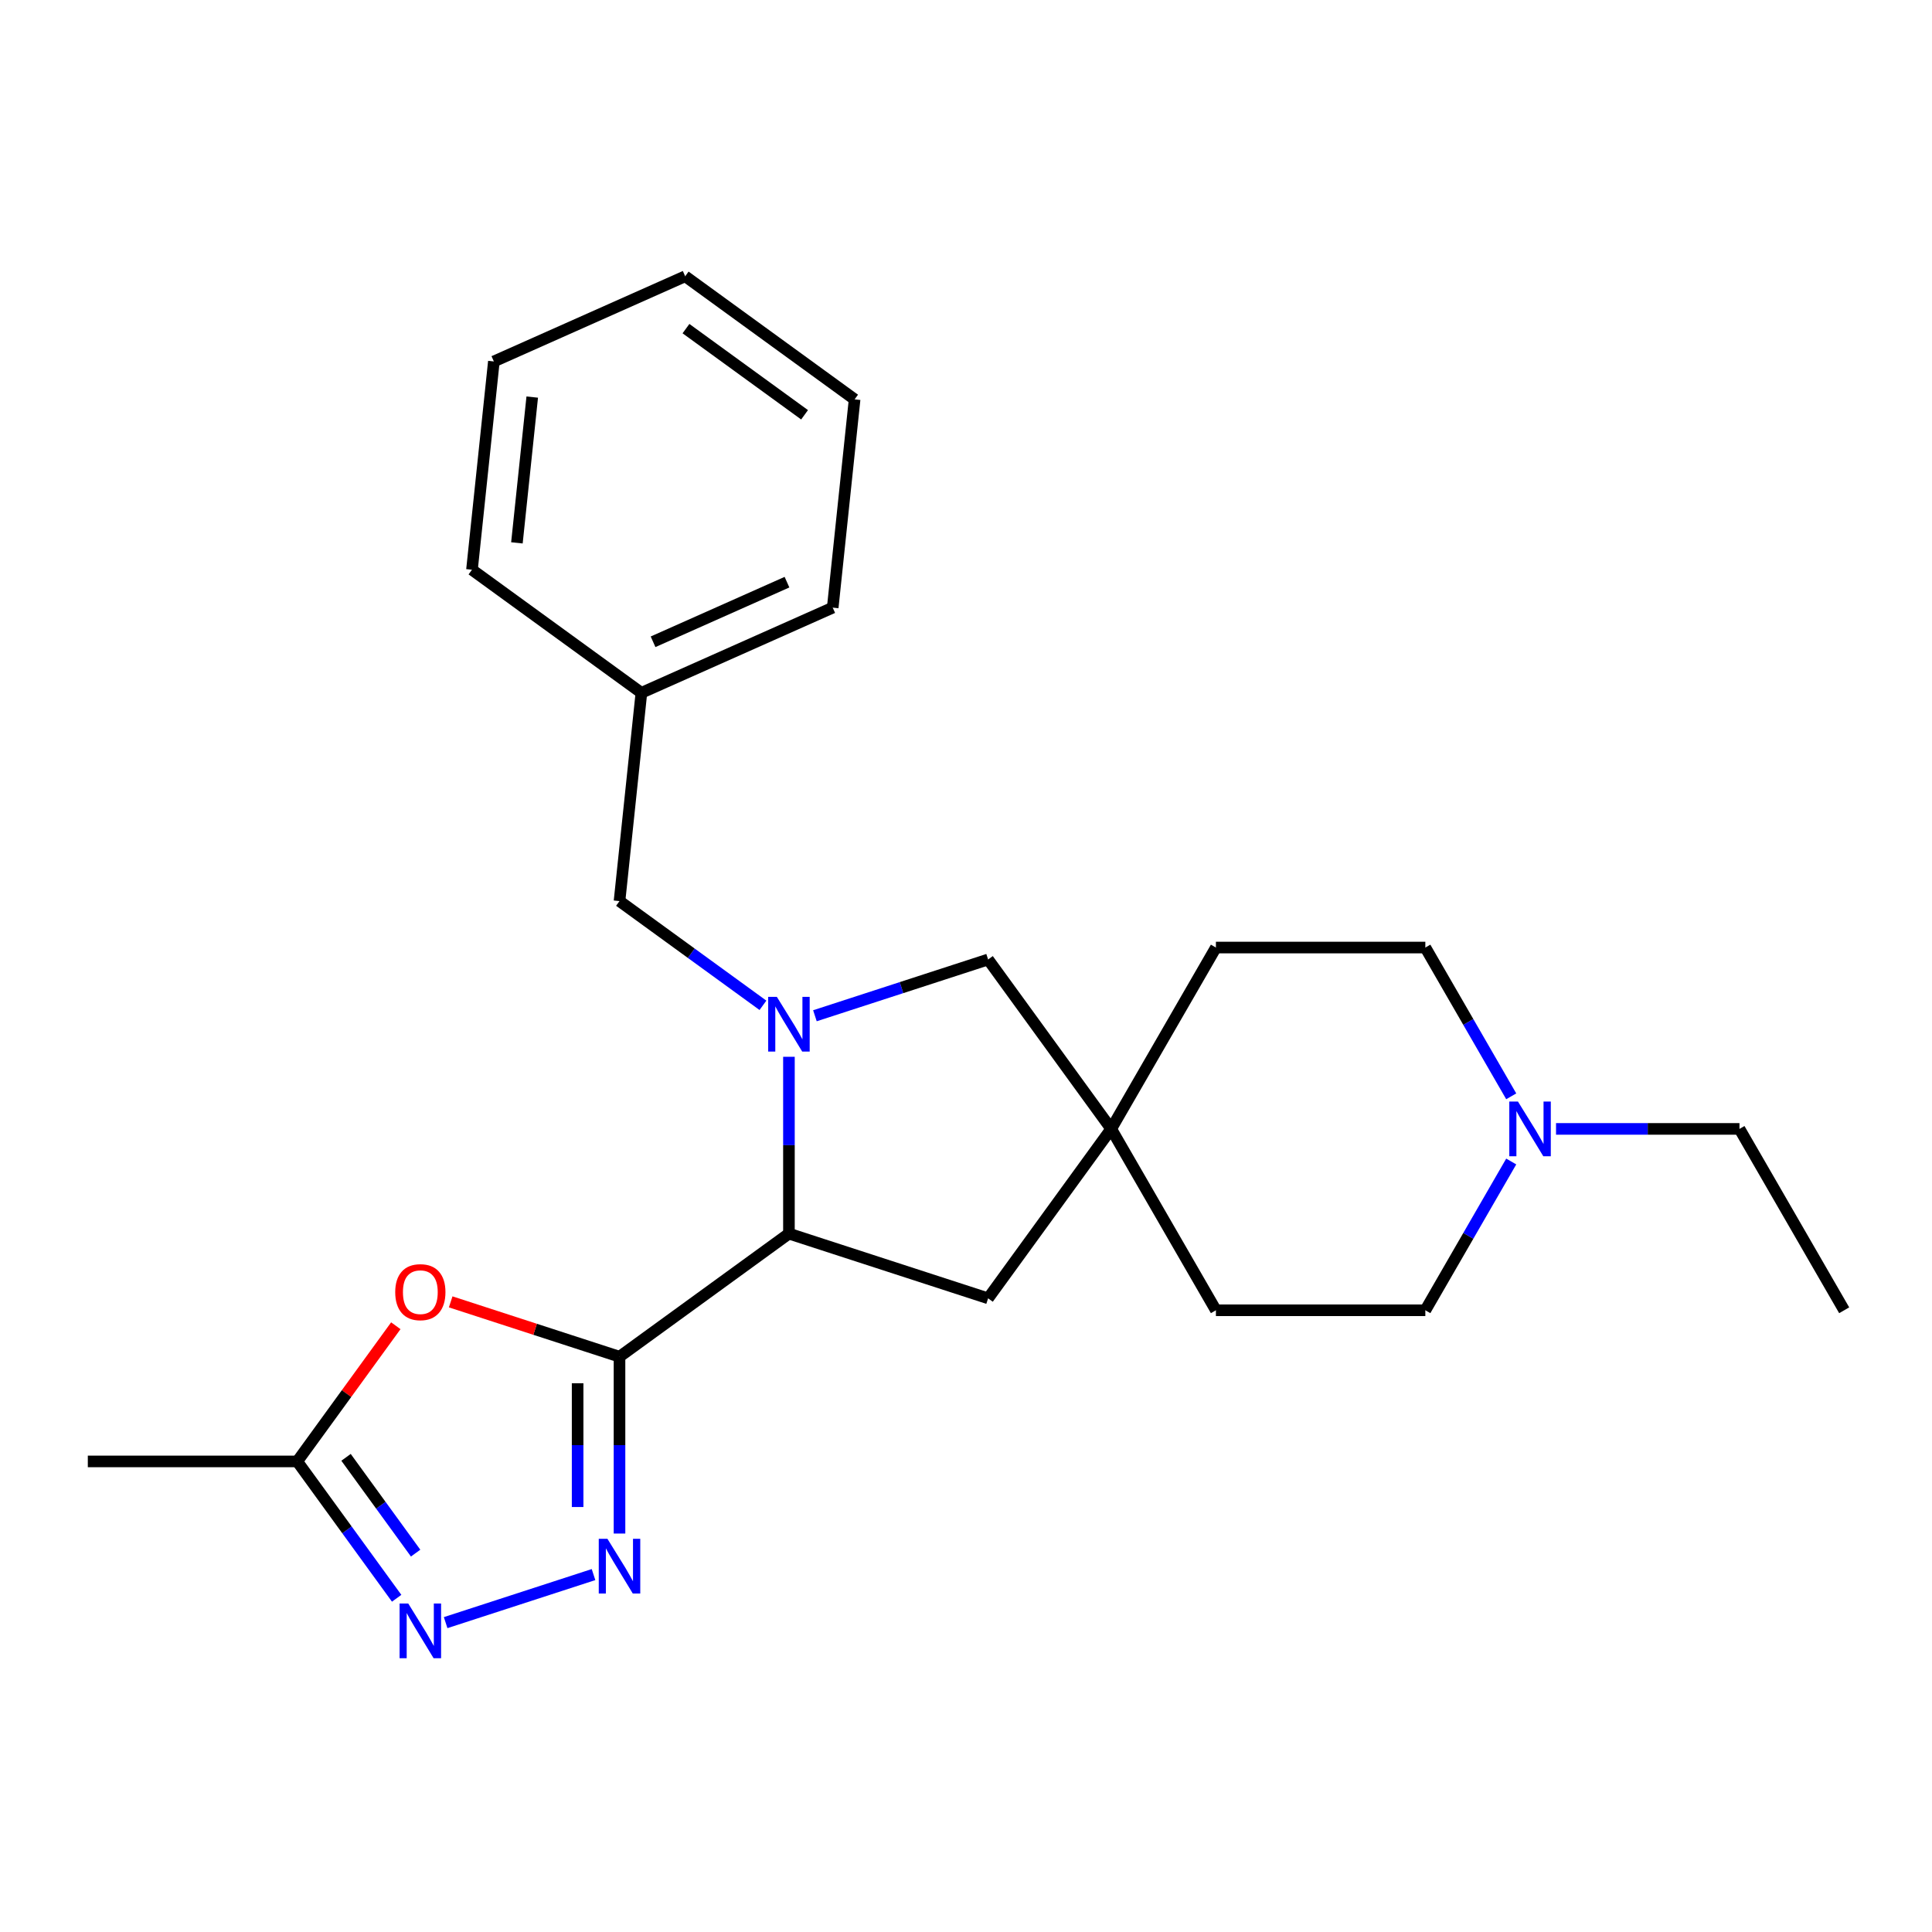 <?xml version='1.0' encoding='iso-8859-1'?>
<svg version='1.1' baseProfile='full'
              xmlns='http://www.w3.org/2000/svg'
                      xmlns:rdkit='http://www.rdkit.org/xml'
                      xmlns:xlink='http://www.w3.org/1999/xlink'
                  xml:space='preserve'
width='1000px' height='1000px' viewBox='0 0 1000 1000'>
<!-- END OF HEADER -->
<rect style='opacity:1.0;fill:#FFFFFF;stroke:none' width='1000' height='1000' x='0' y='0'> </rect>
<path class='bond-1' d='M 320.657,702.234 L 320.657,747.997' style='fill:none;fill-rule:evenodd;stroke:#000000;stroke-width:6px;stroke-linecap:butt;stroke-linejoin:miter;stroke-opacity:1' />
<path class='bond-1' d='M 320.657,747.997 L 320.657,793.761' style='fill:none;fill-rule:evenodd;stroke:#0000FF;stroke-width:6px;stroke-linecap:butt;stroke-linejoin:miter;stroke-opacity:1' />
<path class='bond-1' d='M 298.977,715.963 L 298.977,747.997' style='fill:none;fill-rule:evenodd;stroke:#000000;stroke-width:6px;stroke-linecap:butt;stroke-linejoin:miter;stroke-opacity:1' />
<path class='bond-1' d='M 298.977,747.997 L 298.977,780.032' style='fill:none;fill-rule:evenodd;stroke:#0000FF;stroke-width:6px;stroke-linecap:butt;stroke-linejoin:miter;stroke-opacity:1' />
<path class='bond-2' d='M 320.657,702.234 L 276.966,688.038' style='fill:none;fill-rule:evenodd;stroke:#000000;stroke-width:6px;stroke-linecap:butt;stroke-linejoin:miter;stroke-opacity:1' />
<path class='bond-2' d='M 276.966,688.038 L 233.275,673.842' style='fill:none;fill-rule:evenodd;stroke:#FF0000;stroke-width:6px;stroke-linecap:butt;stroke-linejoin:miter;stroke-opacity:1' />
<path class='bond-3' d='M 320.657,702.234 L 408.351,638.52' style='fill:none;fill-rule:evenodd;stroke:#000000;stroke-width:6px;stroke-linecap:butt;stroke-linejoin:miter;stroke-opacity:1' />
<path class='bond-0' d='M 408.351,546.993 L 408.351,592.756' style='fill:none;fill-rule:evenodd;stroke:#0000FF;stroke-width:6px;stroke-linecap:butt;stroke-linejoin:miter;stroke-opacity:1' />
<path class='bond-0' d='M 408.351,592.756 L 408.351,638.52' style='fill:none;fill-rule:evenodd;stroke:#000000;stroke-width:6px;stroke-linecap:butt;stroke-linejoin:miter;stroke-opacity:1' />
<path class='bond-7' d='M 421.801,525.753 L 466.622,511.19' style='fill:none;fill-rule:evenodd;stroke:#0000FF;stroke-width:6px;stroke-linecap:butt;stroke-linejoin:miter;stroke-opacity:1' />
<path class='bond-7' d='M 466.622,511.19 L 511.443,496.627' style='fill:none;fill-rule:evenodd;stroke:#000000;stroke-width:6px;stroke-linecap:butt;stroke-linejoin:miter;stroke-opacity:1' />
<path class='bond-9' d='M 394.902,520.351 L 357.779,493.38' style='fill:none;fill-rule:evenodd;stroke:#0000FF;stroke-width:6px;stroke-linecap:butt;stroke-linejoin:miter;stroke-opacity:1' />
<path class='bond-9' d='M 357.779,493.38 L 320.657,466.409' style='fill:none;fill-rule:evenodd;stroke:#000000;stroke-width:6px;stroke-linecap:butt;stroke-linejoin:miter;stroke-opacity:1' />
<path class='bond-4' d='M 307.207,815.001 L 230.662,839.872' style='fill:none;fill-rule:evenodd;stroke:#0000FF;stroke-width:6px;stroke-linecap:butt;stroke-linejoin:miter;stroke-opacity:1' />
<path class='bond-5' d='M 204.873,686.207 L 179.362,721.32' style='fill:none;fill-rule:evenodd;stroke:#FF0000;stroke-width:6px;stroke-linecap:butt;stroke-linejoin:miter;stroke-opacity:1' />
<path class='bond-5' d='M 179.362,721.32 L 153.851,756.432' style='fill:none;fill-rule:evenodd;stroke:#000000;stroke-width:6px;stroke-linecap:butt;stroke-linejoin:miter;stroke-opacity:1' />
<path class='bond-10' d='M 408.351,638.52 L 511.443,672.016' style='fill:none;fill-rule:evenodd;stroke:#000000;stroke-width:6px;stroke-linecap:butt;stroke-linejoin:miter;stroke-opacity:1' />
<path class='bond-24' d='M 205.309,827.257 L 179.58,791.845' style='fill:none;fill-rule:evenodd;stroke:#0000FF;stroke-width:6px;stroke-linecap:butt;stroke-linejoin:miter;stroke-opacity:1' />
<path class='bond-24' d='M 179.58,791.845 L 153.851,756.432' style='fill:none;fill-rule:evenodd;stroke:#000000;stroke-width:6px;stroke-linecap:butt;stroke-linejoin:miter;stroke-opacity:1' />
<path class='bond-24' d='M 215.129,803.891 L 197.119,779.102' style='fill:none;fill-rule:evenodd;stroke:#0000FF;stroke-width:6px;stroke-linecap:butt;stroke-linejoin:miter;stroke-opacity:1' />
<path class='bond-24' d='M 197.119,779.102 L 179.109,754.313' style='fill:none;fill-rule:evenodd;stroke:#000000;stroke-width:6px;stroke-linecap:butt;stroke-linejoin:miter;stroke-opacity:1' />
<path class='bond-17' d='M 153.851,756.432 L 45.455,756.432' style='fill:none;fill-rule:evenodd;stroke:#000000;stroke-width:6px;stroke-linecap:butt;stroke-linejoin:miter;stroke-opacity:1' />
<path class='bond-6' d='M 575.157,584.321 L 511.443,672.016' style='fill:none;fill-rule:evenodd;stroke:#000000;stroke-width:6px;stroke-linecap:butt;stroke-linejoin:miter;stroke-opacity:1' />
<path class='bond-13' d='M 575.157,584.321 L 629.355,490.447' style='fill:none;fill-rule:evenodd;stroke:#000000;stroke-width:6px;stroke-linecap:butt;stroke-linejoin:miter;stroke-opacity:1' />
<path class='bond-14' d='M 575.157,584.321 L 629.355,678.196' style='fill:none;fill-rule:evenodd;stroke:#000000;stroke-width:6px;stroke-linecap:butt;stroke-linejoin:miter;stroke-opacity:1' />
<path class='bond-25' d='M 575.157,584.321 L 511.443,496.627' style='fill:none;fill-rule:evenodd;stroke:#000000;stroke-width:6px;stroke-linecap:butt;stroke-linejoin:miter;stroke-opacity:1' />
<path class='bond-8' d='M 782.211,601.191 L 759.981,639.694' style='fill:none;fill-rule:evenodd;stroke:#0000FF;stroke-width:6px;stroke-linecap:butt;stroke-linejoin:miter;stroke-opacity:1' />
<path class='bond-8' d='M 759.981,639.694 L 737.752,678.196' style='fill:none;fill-rule:evenodd;stroke:#000000;stroke-width:6px;stroke-linecap:butt;stroke-linejoin:miter;stroke-opacity:1' />
<path class='bond-16' d='M 805.4,584.321 L 852.874,584.321' style='fill:none;fill-rule:evenodd;stroke:#0000FF;stroke-width:6px;stroke-linecap:butt;stroke-linejoin:miter;stroke-opacity:1' />
<path class='bond-16' d='M 852.874,584.321 L 900.347,584.321' style='fill:none;fill-rule:evenodd;stroke:#000000;stroke-width:6px;stroke-linecap:butt;stroke-linejoin:miter;stroke-opacity:1' />
<path class='bond-26' d='M 782.211,567.452 L 759.981,528.949' style='fill:none;fill-rule:evenodd;stroke:#0000FF;stroke-width:6px;stroke-linecap:butt;stroke-linejoin:miter;stroke-opacity:1' />
<path class='bond-26' d='M 759.981,528.949 L 737.752,490.447' style='fill:none;fill-rule:evenodd;stroke:#000000;stroke-width:6px;stroke-linecap:butt;stroke-linejoin:miter;stroke-opacity:1' />
<path class='bond-15' d='M 320.657,466.409 L 331.987,358.606' style='fill:none;fill-rule:evenodd;stroke:#000000;stroke-width:6px;stroke-linecap:butt;stroke-linejoin:miter;stroke-opacity:1' />
<path class='bond-11' d='M 737.752,490.447 L 629.355,490.447' style='fill:none;fill-rule:evenodd;stroke:#000000;stroke-width:6px;stroke-linecap:butt;stroke-linejoin:miter;stroke-opacity:1' />
<path class='bond-12' d='M 737.752,678.196 L 629.355,678.196' style='fill:none;fill-rule:evenodd;stroke:#000000;stroke-width:6px;stroke-linecap:butt;stroke-linejoin:miter;stroke-opacity:1' />
<path class='bond-18' d='M 331.987,358.606 L 431.013,314.517' style='fill:none;fill-rule:evenodd;stroke:#000000;stroke-width:6px;stroke-linecap:butt;stroke-linejoin:miter;stroke-opacity:1' />
<path class='bond-18' d='M 338.023,332.188 L 407.341,301.326' style='fill:none;fill-rule:evenodd;stroke:#000000;stroke-width:6px;stroke-linecap:butt;stroke-linejoin:miter;stroke-opacity:1' />
<path class='bond-19' d='M 331.987,358.606 L 244.292,294.892' style='fill:none;fill-rule:evenodd;stroke:#000000;stroke-width:6px;stroke-linecap:butt;stroke-linejoin:miter;stroke-opacity:1' />
<path class='bond-20' d='M 900.347,584.321 L 954.545,678.196' style='fill:none;fill-rule:evenodd;stroke:#000000;stroke-width:6px;stroke-linecap:butt;stroke-linejoin:miter;stroke-opacity:1' />
<path class='bond-21' d='M 431.013,314.517 L 442.343,206.714' style='fill:none;fill-rule:evenodd;stroke:#000000;stroke-width:6px;stroke-linecap:butt;stroke-linejoin:miter;stroke-opacity:1' />
<path class='bond-22' d='M 244.292,294.892 L 255.623,187.089' style='fill:none;fill-rule:evenodd;stroke:#000000;stroke-width:6px;stroke-linecap:butt;stroke-linejoin:miter;stroke-opacity:1' />
<path class='bond-22' d='M 267.553,280.988 L 275.484,205.526' style='fill:none;fill-rule:evenodd;stroke:#000000;stroke-width:6px;stroke-linecap:butt;stroke-linejoin:miter;stroke-opacity:1' />
<path class='bond-27' d='M 442.343,206.714 L 354.648,143' style='fill:none;fill-rule:evenodd;stroke:#000000;stroke-width:6px;stroke-linecap:butt;stroke-linejoin:miter;stroke-opacity:1' />
<path class='bond-27' d='M 416.446,214.696 L 355.06,170.096' style='fill:none;fill-rule:evenodd;stroke:#000000;stroke-width:6px;stroke-linecap:butt;stroke-linejoin:miter;stroke-opacity:1' />
<path class='bond-23' d='M 255.623,187.089 L 354.648,143' style='fill:none;fill-rule:evenodd;stroke:#000000;stroke-width:6px;stroke-linecap:butt;stroke-linejoin:miter;stroke-opacity:1' />
<path  class='atom-1' d='M 402.091 515.963
L 411.371 530.963
Q 412.291 532.443, 413.771 535.123
Q 415.251 537.803, 415.331 537.963
L 415.331 515.963
L 419.091 515.963
L 419.091 544.283
L 415.211 544.283
L 405.251 527.883
Q 404.091 525.963, 402.851 523.763
Q 401.651 521.563, 401.291 520.883
L 401.291 544.283
L 397.611 544.283
L 397.611 515.963
L 402.091 515.963
' fill='#0000FF'/>
<path  class='atom-2' d='M 314.397 796.471
L 323.677 811.471
Q 324.597 812.951, 326.077 815.631
Q 327.557 818.311, 327.637 818.471
L 327.637 796.471
L 331.397 796.471
L 331.397 824.791
L 327.517 824.791
L 317.557 808.391
Q 316.397 806.471, 315.157 804.271
Q 313.957 802.071, 313.597 801.391
L 313.597 824.791
L 309.917 824.791
L 309.917 796.471
L 314.397 796.471
' fill='#0000FF'/>
<path  class='atom-3' d='M 204.565 668.817
Q 204.565 662.017, 207.925 658.217
Q 211.285 654.417, 217.565 654.417
Q 223.845 654.417, 227.205 658.217
Q 230.565 662.017, 230.565 668.817
Q 230.565 675.697, 227.165 679.617
Q 223.765 683.497, 217.565 683.497
Q 211.325 683.497, 207.925 679.617
Q 204.565 675.737, 204.565 668.817
M 217.565 680.297
Q 221.885 680.297, 224.205 677.417
Q 226.565 674.497, 226.565 668.817
Q 226.565 663.257, 224.205 660.457
Q 221.885 657.617, 217.565 657.617
Q 213.245 657.617, 210.885 660.417
Q 208.565 663.217, 208.565 668.817
Q 208.565 674.537, 210.885 677.417
Q 213.245 680.297, 217.565 680.297
' fill='#FF0000'/>
<path  class='atom-5' d='M 211.305 829.967
L 220.585 844.967
Q 221.505 846.447, 222.985 849.127
Q 224.465 851.807, 224.545 851.967
L 224.545 829.967
L 228.305 829.967
L 228.305 858.287
L 224.425 858.287
L 214.465 841.887
Q 213.305 839.967, 212.065 837.767
Q 210.865 835.567, 210.505 834.887
L 210.505 858.287
L 206.825 858.287
L 206.825 829.967
L 211.305 829.967
' fill='#0000FF'/>
<path  class='atom-9' d='M 785.69 570.161
L 794.97 585.161
Q 795.89 586.641, 797.37 589.321
Q 798.85 592.001, 798.93 592.161
L 798.93 570.161
L 802.69 570.161
L 802.69 598.481
L 798.81 598.481
L 788.85 582.081
Q 787.69 580.161, 786.45 577.961
Q 785.25 575.761, 784.89 575.081
L 784.89 598.481
L 781.21 598.481
L 781.21 570.161
L 785.69 570.161
' fill='#0000FF'/>
</svg>
